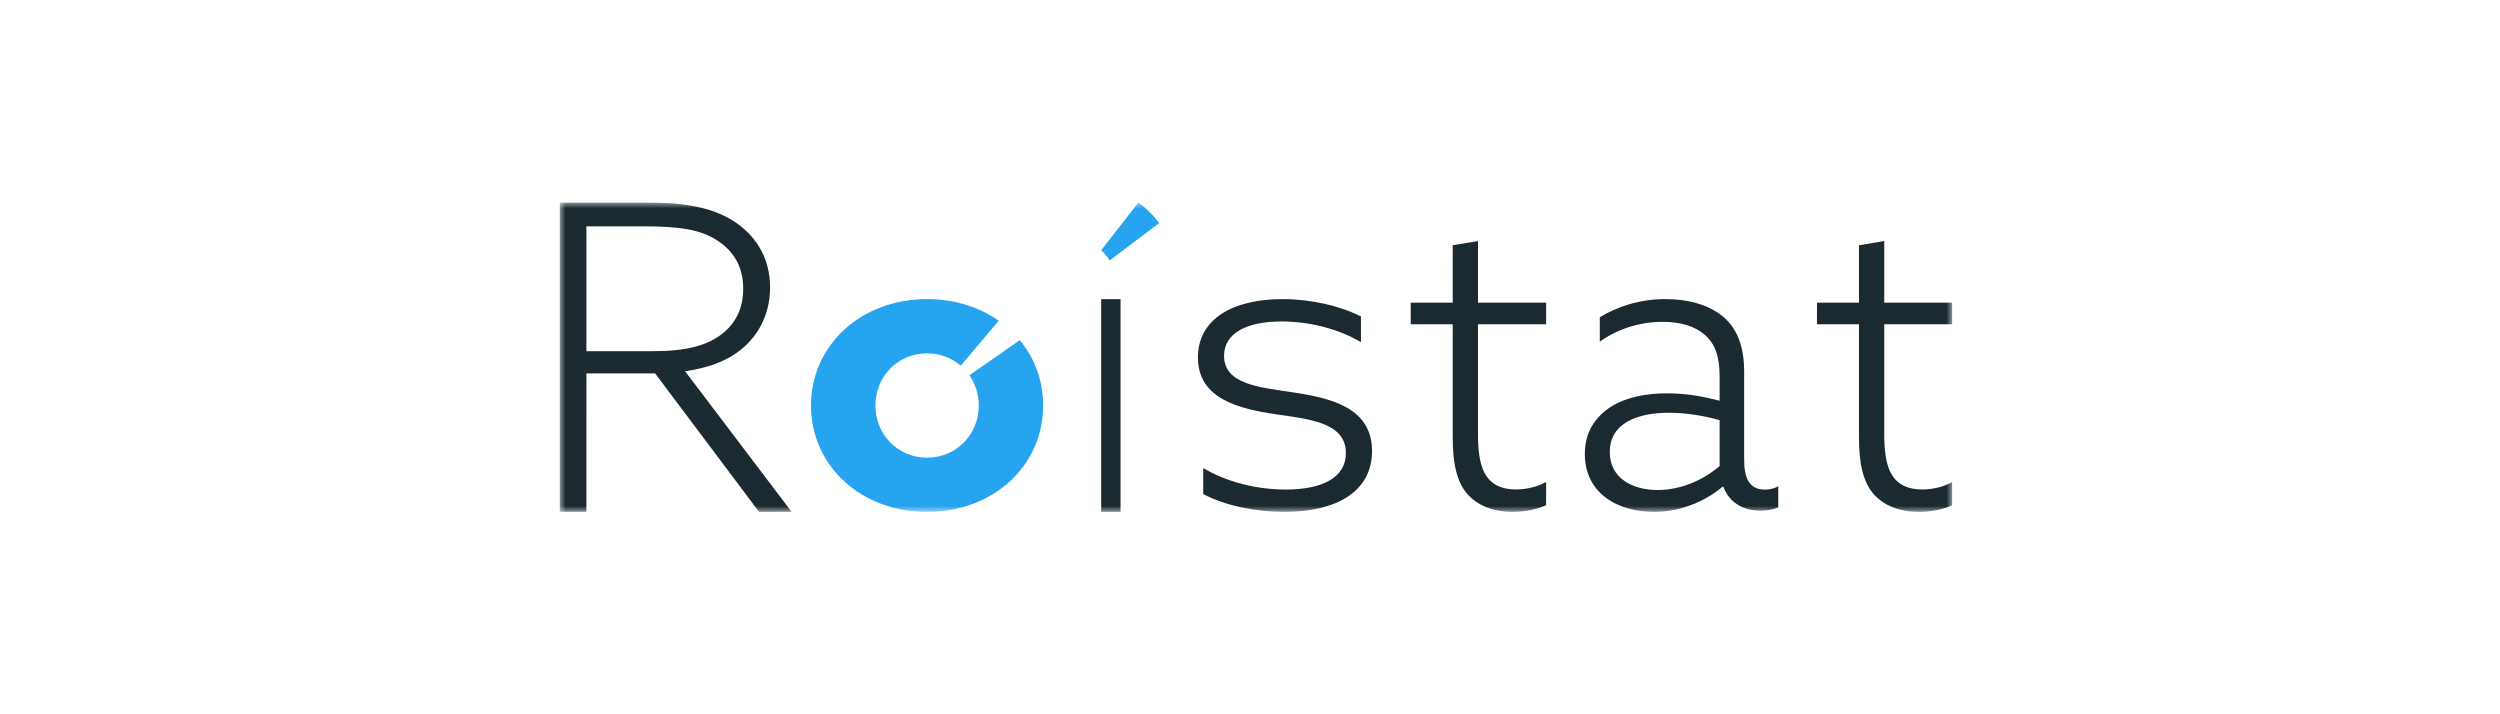 <?xml version="1.0" encoding="UTF-8"?> <svg xmlns="http://www.w3.org/2000/svg" width="210" height="60" viewBox="0 0 210 60" fill="none"><g clip-path="url(#clip0_1_862)"><mask id="mask0_1_862" style="mask-type:alpha" maskUnits="userSpaceOnUse" x="47" y="17" width="117" height="26"><path fill-rule="evenodd" clip-rule="evenodd" d="M47 17H164V43H47V17Z" fill="white"></path></mask><g mask="url(#mask0_1_862)"><path fill-rule="evenodd" clip-rule="evenodd" d="M54.882 29.498C57.657 29.498 59.433 29.031 60.728 27.989C61.875 27.056 62.43 25.799 62.43 24.255C62.43 22.351 61.58 21.059 60.248 20.197C58.804 19.263 57.028 19.012 54.031 19.012H49.258L49.258 29.498H54.882ZM47.001 17L54.179 17.001C57.287 17.001 59.692 17.36 61.58 18.545C63.392 19.694 64.687 21.561 64.687 24.147C64.688 26.517 63.578 28.456 61.875 29.641C60.654 30.503 59.211 30.934 57.546 31.186L66.5 42.999L63.762 43L55.029 31.365H49.258L49.257 42.999H47L47.001 17Z" fill="#1B2A30"></path><path fill-rule="evenodd" clip-rule="evenodd" d="M92.5 25.125H94.125L94.125 43H92.5L92.5 25.125Z" fill="#1B2A30"></path><path fill-rule="evenodd" clip-rule="evenodd" d="M101.071 39.314C103.044 40.496 105.574 41.122 107.993 41.122C111.082 41.122 113.054 40.114 113.055 38.062C113.054 35.489 110.003 35.21 107.138 34.793C104.086 34.341 100.625 33.506 100.625 30.028C100.626 26.794 103.565 25.125 107.733 25.125C110.114 25.125 112.534 25.681 114.321 26.586L114.32 28.742C112.385 27.594 109.929 27.003 107.659 27.003C104.793 27.003 102.821 27.942 102.821 29.89C102.821 32.289 105.798 32.532 108.551 32.95C111.864 33.437 115.25 34.271 115.25 37.888C115.25 41.261 112.31 43 107.882 43C105.463 43 102.932 42.478 101.071 41.505V39.314Z" fill="#1B2A30"></path><path fill-rule="evenodd" clip-rule="evenodd" d="M122.028 36.744L122.028 27.239H118.5L118.501 25.422H122.028V20.599L124.152 20.25V25.422H129.875V27.239H124.152V36.395C124.152 38.981 124.547 41.112 127.355 41.113C128.291 41.112 129.191 40.868 129.875 40.484L129.874 42.441C129.191 42.755 128.147 43 127.067 43C125.771 43 124.295 42.65 123.287 41.532C122.387 40.519 122.028 38.981 122.028 36.744Z" fill="#1B2A30"></path><path fill-rule="evenodd" clip-rule="evenodd" d="M144.448 39.147V35.295C143.119 34.913 141.582 34.67 140.184 34.67C137.738 34.67 135.222 35.433 135.222 37.967C135.222 40.189 137.144 41.16 139.24 41.161C141.197 41.161 143.084 40.328 144.448 39.147ZM134.907 41.82C133.789 40.987 133.125 39.738 133.125 38.141C133.125 36.336 133.964 35.052 135.292 34.184C136.585 33.351 138.332 33.039 140.01 33.039C141.582 33.039 143.014 33.282 144.448 33.664V31.686C144.448 30.019 144.133 28.944 143.19 28.111C142.386 27.416 141.198 27.034 139.66 27.034C137.634 27.034 135.781 27.694 134.383 28.701V26.653C135.781 25.784 137.703 25.125 139.87 25.125C141.932 25.125 143.609 25.646 144.762 26.618C145.915 27.59 146.509 29.117 146.509 31.2V38.593C146.509 40.05 146.858 41.126 148.256 41.126C148.676 41.126 149.06 41.022 149.375 40.849L149.374 42.619C148.99 42.792 148.466 42.896 147.872 42.896C146.404 42.896 145.251 42.202 144.762 40.883H144.692C143.399 41.994 141.303 43 138.961 43C137.493 43 136.026 42.653 134.907 41.82Z" fill="#1B2A30"></path><path fill-rule="evenodd" clip-rule="evenodd" d="M156.153 36.745L156.153 27.239H152.625L152.626 25.422H156.153V20.6L158.277 20.25V25.422H164V27.239H158.277V36.395C158.277 38.981 158.672 41.113 161.48 41.113C162.416 41.113 163.316 40.868 164 40.484L163.999 42.441C163.316 42.756 162.272 43 161.192 43C159.896 43 158.42 42.651 157.412 41.532C156.512 40.519 156.153 38.981 156.153 36.745Z" fill="#1B2A30"></path><path fill-rule="evenodd" clip-rule="evenodd" d="M81.427 31.521C81.925 32.236 82.216 33.111 82.216 34.063C82.216 36.497 80.331 38.445 77.875 38.445C75.42 38.445 73.534 36.497 73.534 34.063C73.534 31.629 75.42 29.681 77.876 29.681C78.971 29.681 79.951 30.071 80.703 30.716L83.894 26.94C82.262 25.796 80.192 25.125 77.876 25.125C72.289 25.125 68.126 29.02 68.125 34.063C68.125 39.105 72.289 43 77.875 43C83.462 43.001 87.625 39.106 87.625 34.063C87.625 31.968 86.905 30.073 85.665 28.572L81.427 31.521Z" fill="#26A4F0"></path><path fill-rule="evenodd" clip-rule="evenodd" d="M93.212 21.875L97.375 18.736C96.877 18.082 96.293 17.499 95.635 17L92.5 21.018C92.77 21.269 93.008 21.558 93.212 21.875Z" fill="#26A4F0"></path></g></g><defs><clipPath id="clip0_1_862"><rect width="117" height="26" fill="white" transform="translate(47 17)"></rect></clipPath></defs></svg> 